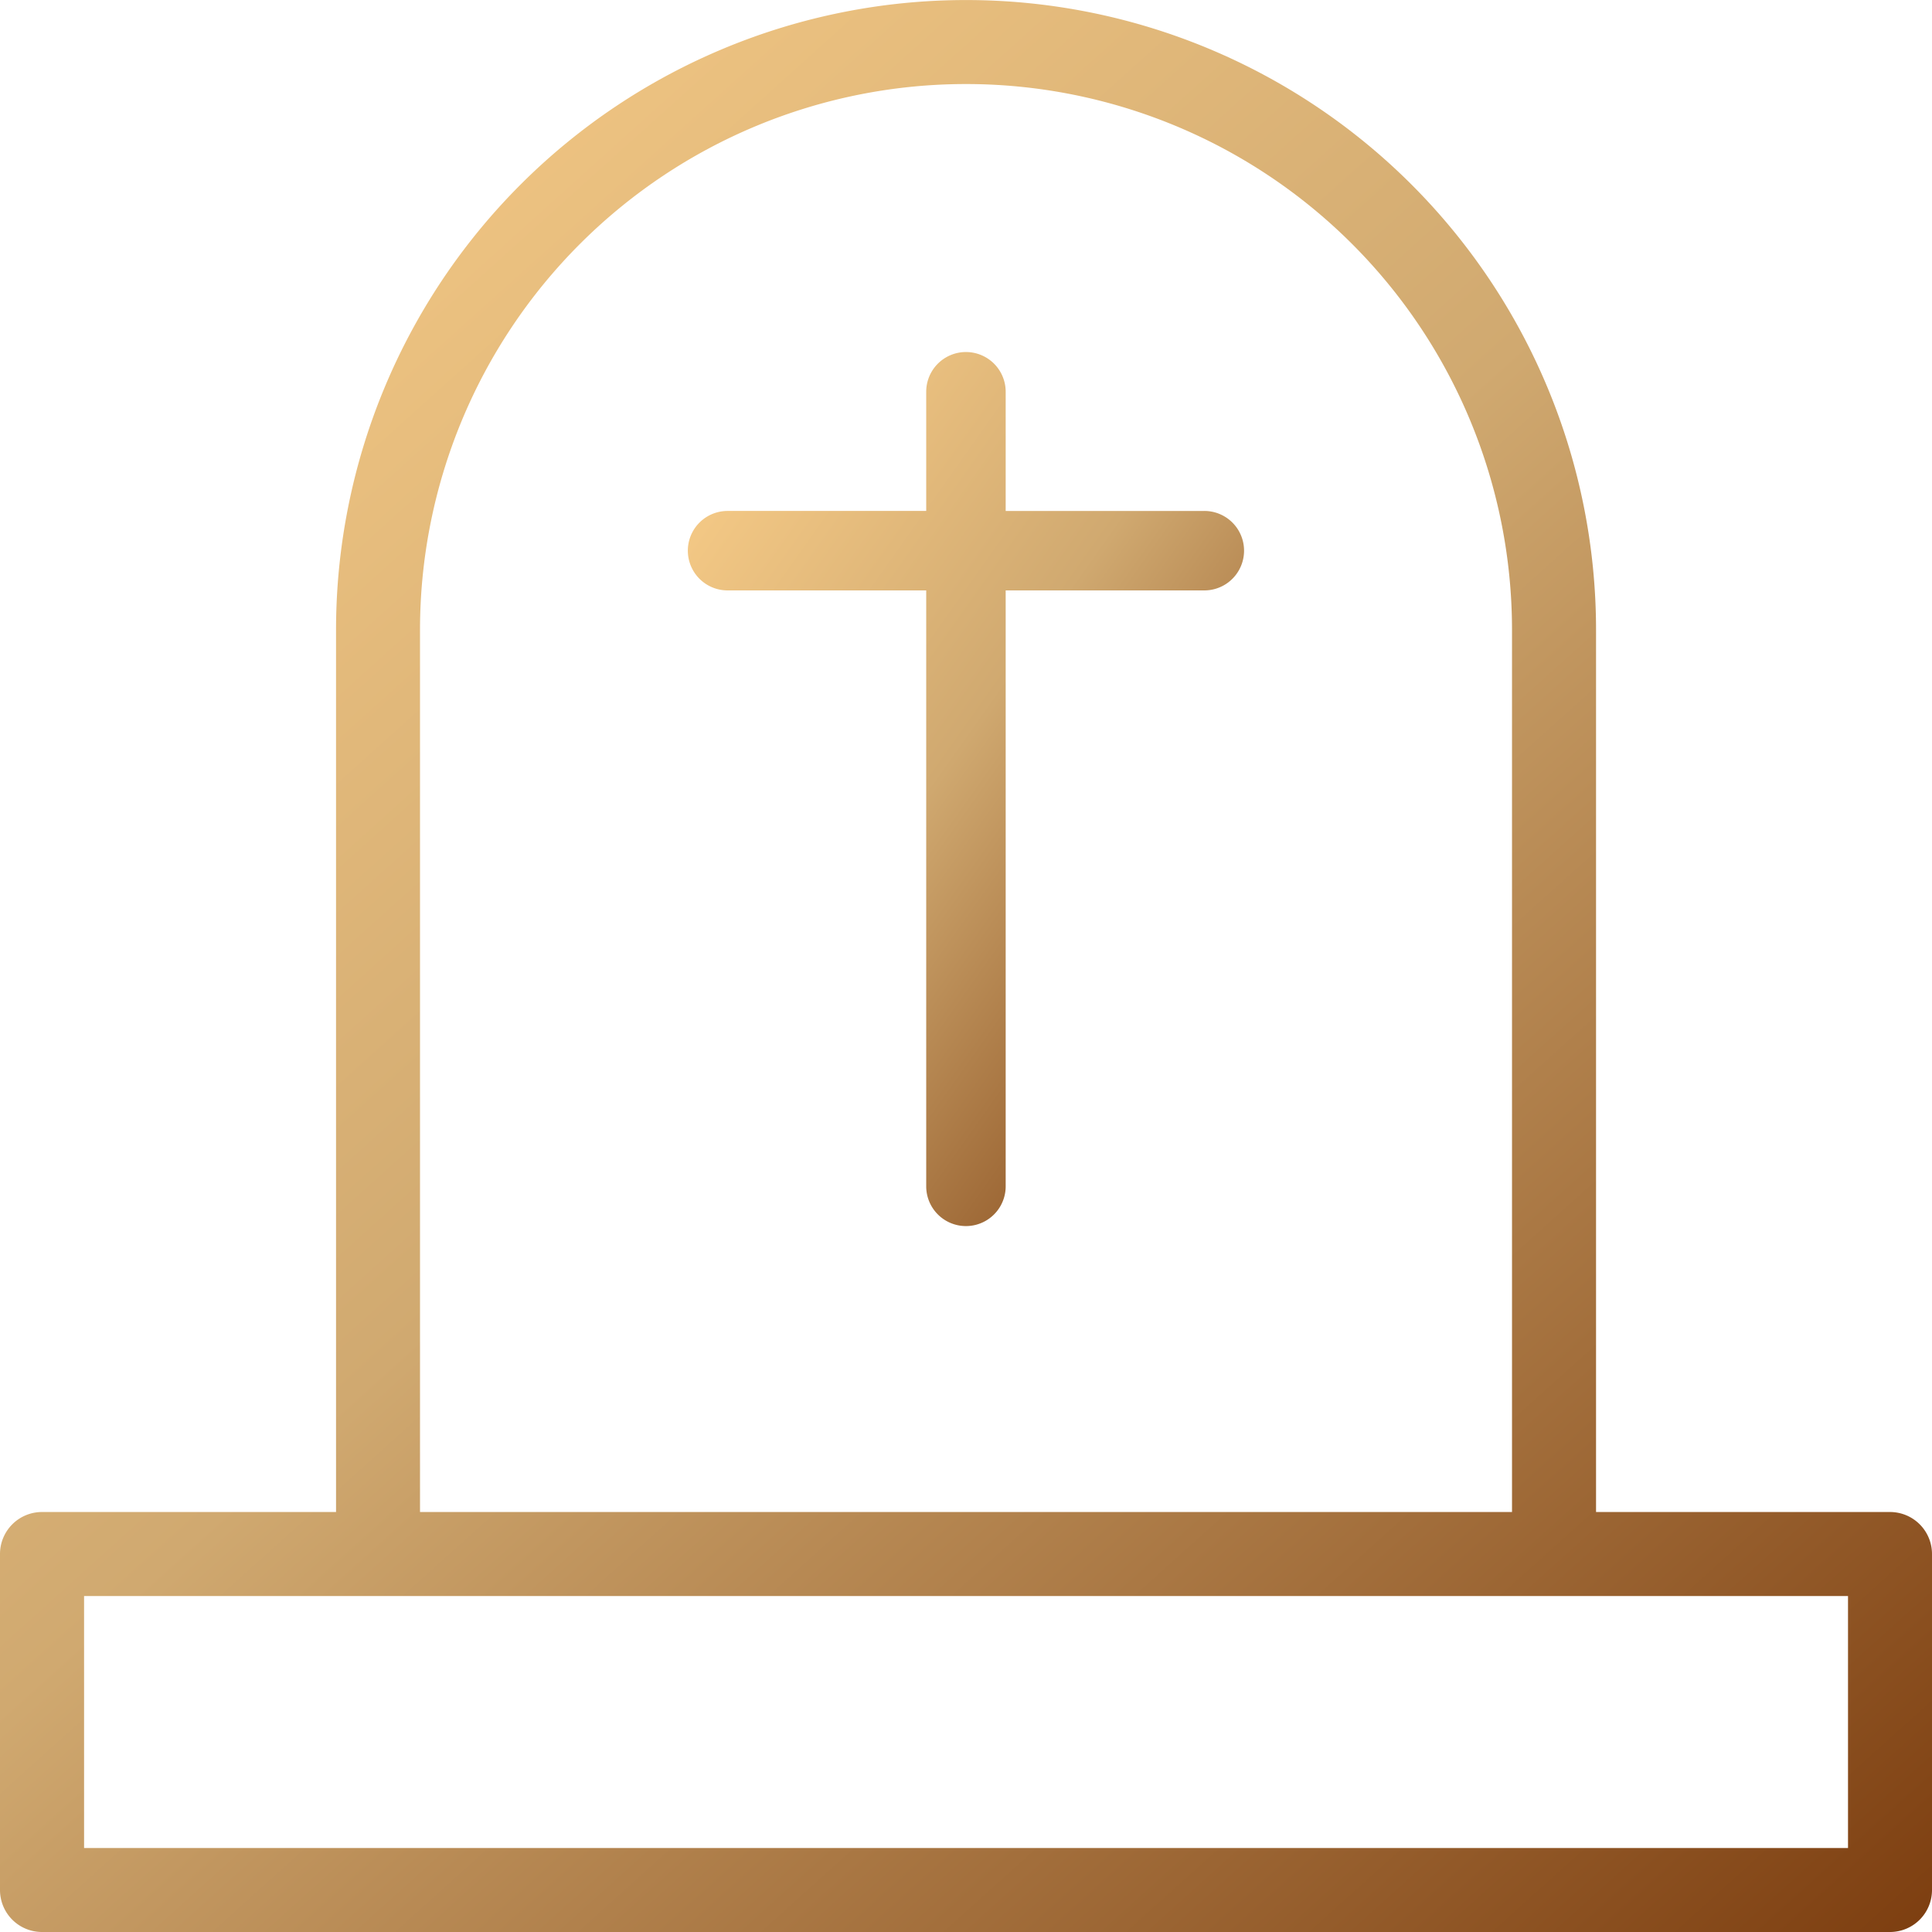 <svg id="tombstone" xmlns="http://www.w3.org/2000/svg" xmlns:xlink="http://www.w3.org/1999/xlink" width="90.908" height="90.908" viewBox="0 0 90.908 90.908">
  <defs>
    <linearGradient id="linear-gradient" x1="0.1" x2="1" y2="1" gradientUnits="objectBoundingBox">
      <stop offset="0" stop-color="#f9cd88"/>
      <stop offset="0.44" stop-color="#d0a970"/>
      <stop offset="1" stop-color="#7c3d0f"/>
    </linearGradient>
  </defs>
  <path id="Path_3569" data-name="Path 3569" d="M88.932,71.146H75.1v-41.5a29.644,29.644,0,1,0-59.288,0v41.5H1.976A1.976,1.976,0,0,0,0,73.122v15.81a1.976,1.976,0,0,0,1.976,1.976H88.932a1.976,1.976,0,0,0,1.976-1.976V73.122A1.976,1.976,0,0,0,88.932,71.146Zm-69.169-41.5a25.691,25.691,0,1,1,51.383,0v41.5H19.763ZM86.956,86.956h-83V75.1h83Zm0,0" fill="url(#linear-gradient)"/>
  <path id="Path_3570" data-name="Path 3570" d="M152.3,71.478h-9.347V65.869a1.869,1.869,0,1,0-3.739,0v5.608h-9.347a1.869,1.869,0,0,0,0,3.739h9.347v28.041a1.869,1.869,0,0,0,3.739,0V75.216H152.3a1.869,1.869,0,1,0,0-3.739Zm0,0" transform="translate(-95.632 -47.435)" fill="url(#linear-gradient)"/>
</svg>
